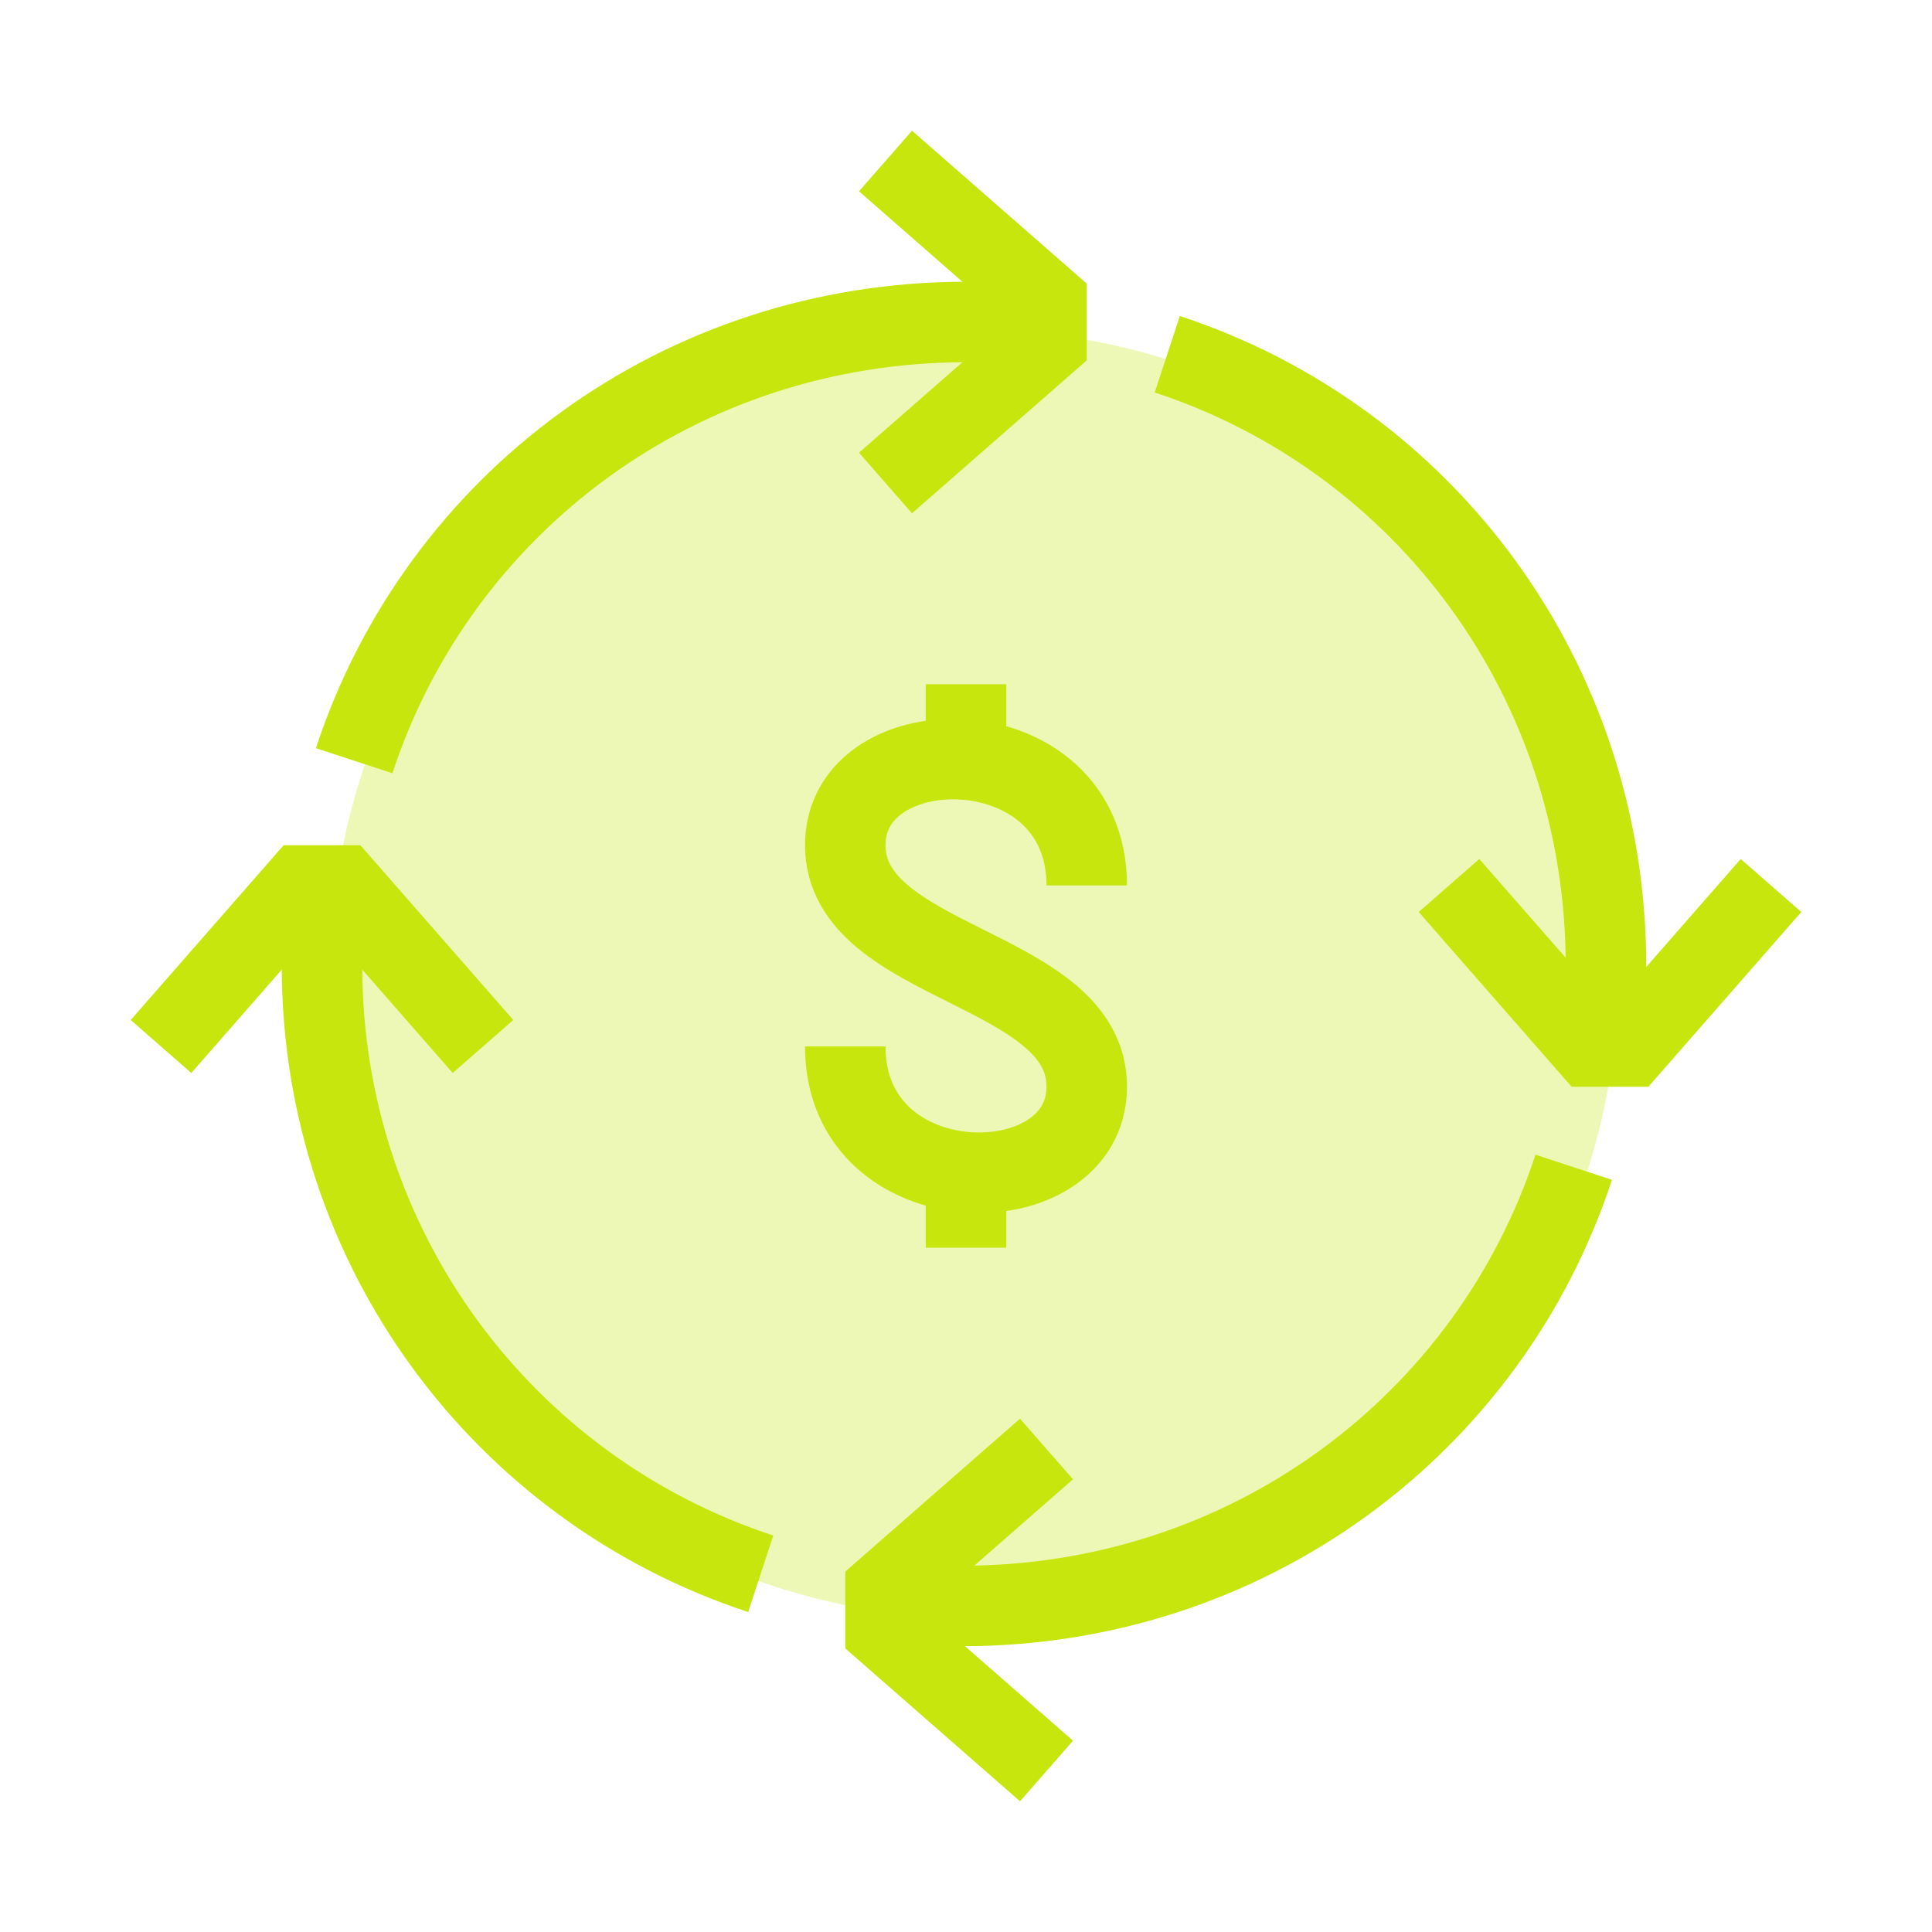 <svg width="48" height="48" viewBox="0 0 48 48" fill="none" xmlns="http://www.w3.org/2000/svg">
<path opacity="0.3" d="M24.201 40.199C33.038 40.199 40.201 33.036 40.201 24.199C40.201 15.363 33.038 8.199 24.201 8.199C15.365 8.199 8.201 15.363 8.201 24.199C8.201 33.036 15.365 40.199 24.201 40.199Z" fill="#C7E60D"/>
<path d="M44 22L40.5 26H39.5L36 22" stroke="#C7E60D" stroke-width="2" stroke-miterlimit="10"/>
<path d="M4 26L7.5 22H8.5L12 26" stroke="#C7E60D" stroke-width="2" stroke-miterlimit="10"/>
<path d="M29 8.801C35.4 10.901 39.9 16.901 39.9 24.001V26.001" stroke="#C7E60D" stroke-width="2" stroke-miterlimit="10"/>
<path d="M26 44L22 40.5V39.5L26 36" stroke="#C7E60D" stroke-width="2" stroke-miterlimit="10"/>
<path d="M22 4L26 7.5V8.5L22 12" stroke="#C7E60D" stroke-width="2" stroke-miterlimit="10"/>
<path d="M39.098 29C36.998 35.4 30.998 39.9 23.898 39.9H21.898" stroke="#C7E60D" stroke-width="2" stroke-miterlimit="10"/>
<path d="M8.799 18.9C10.899 12.5 16.899 8 23.999 8H25.999" stroke="#C7E60D" stroke-width="2" stroke-miterlimit="10"/>
<path d="M18.9 39.1C12.5 37 8 31 8 24V22" stroke="#C7E60D" stroke-width="2" stroke-miterlimit="10"/>
<path d="M21 25.998C21 29.998 27 29.998 27 26.998C27 23.998 21 23.998 21 20.998C21 17.998 27 17.998 27 21.998" stroke="#C7E60D" stroke-width="2" stroke-miterlimit="10"/>
<path d="M24 18.8V17" stroke="#C7E60D" stroke-width="2" stroke-miterlimit="10"/>
<path d="M24 30.998V29.098" stroke="#C7E60D" stroke-width="2" stroke-miterlimit="10"/>
</svg>
